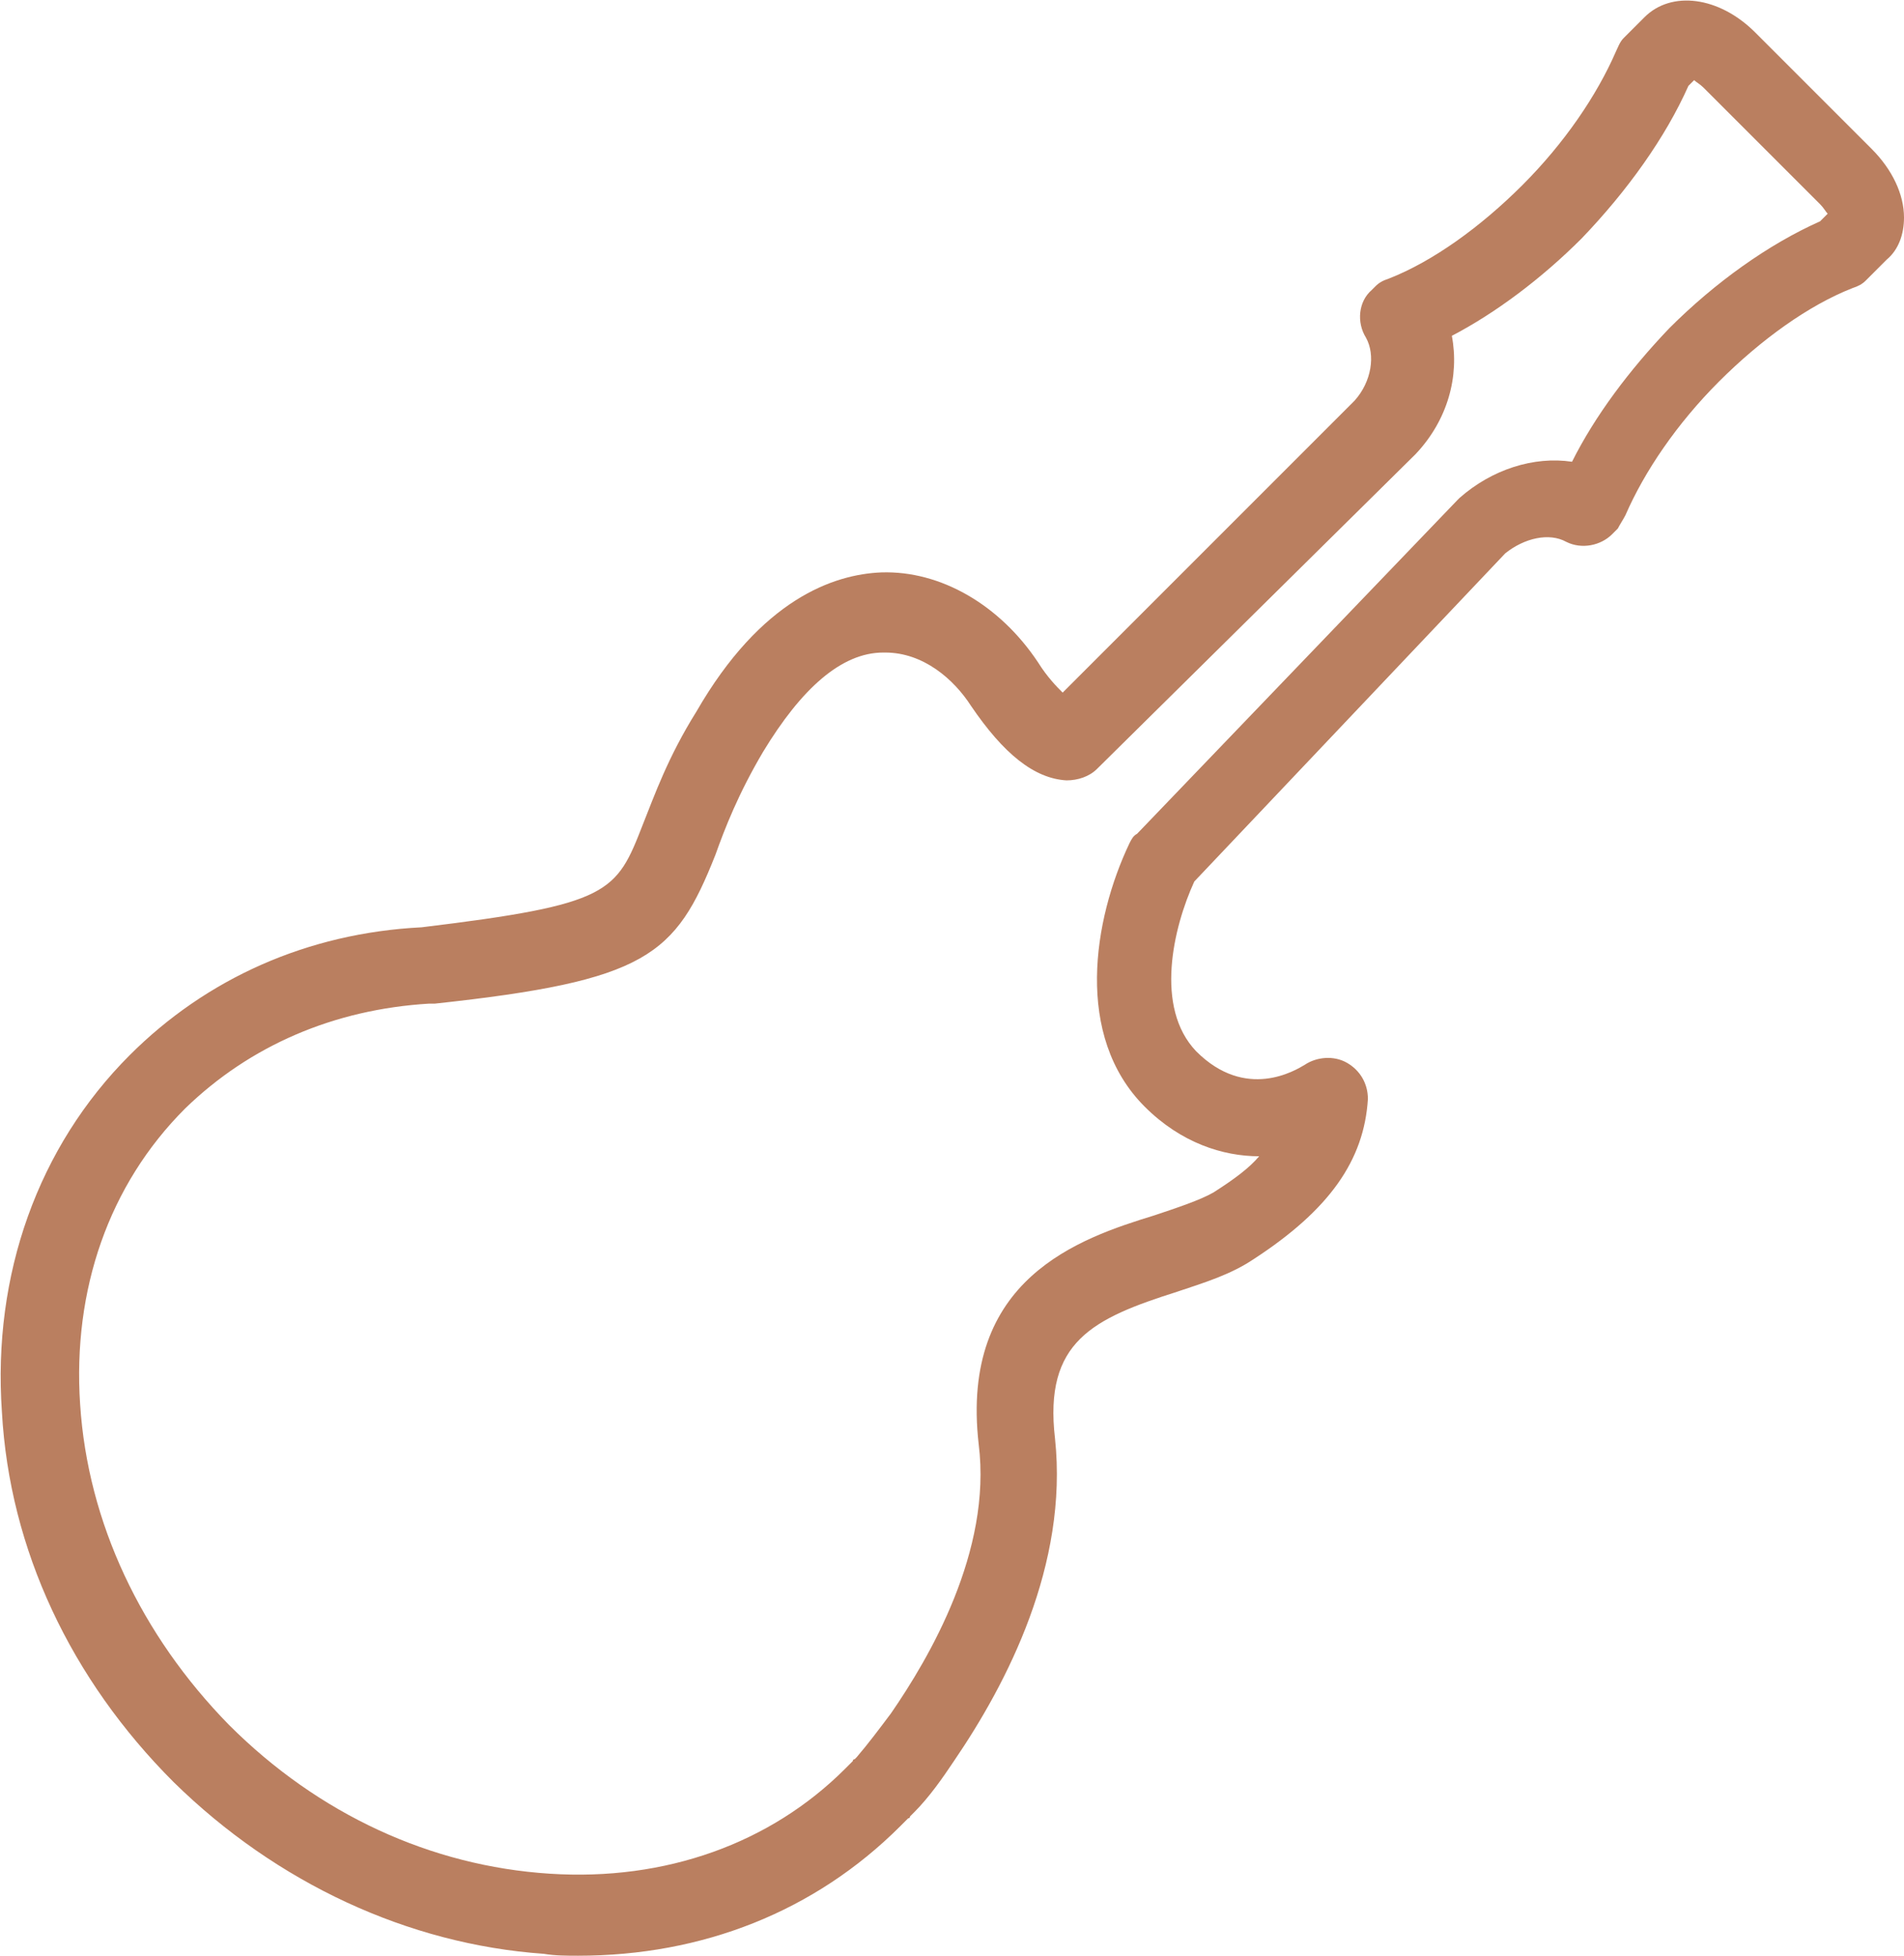 <svg xmlns="http://www.w3.org/2000/svg" xmlns:xlink="http://www.w3.org/1999/xlink" id="b" x="0px" y="0px" viewBox="0 0 99.8 102.5" style="enable-background:new 0 0 99.8 102.5;" xml:space="preserve"><style type="text/css">	.st0{fill:none;stroke:#21355B;stroke-miterlimit:10;}	.st1{fill:#BA7F60;}</style><g id="c">	<path class="st0" d="M77.6,27.6c1.6-1.5,3.9-1.9,5.5-1l0.3-0.3c1-2.5,2.8-5.2,5.3-7.7s5.2-4.3,7.7-5.3c0,0,0.5-0.5,1.1-1.1   c0.6-0.6,0.2-1.9-0.8-3l-6.1-6.1c-1-1-2.4-1.4-2.9-0.8l-1.1,1.1c-1,2.5-2.8,5.2-5.3,7.7c-2.5,2.5-5.2,4.3-7.7,5.3l-0.2,0.2   c1.1,1.7,0.7,4.1-0.8,5.8L56,38.8c-0.7,0-1.9-0.6-3.4-3c-2.7-4.2-9.1-6.7-14.4,2.5s-0.9,10.6-15.9,12.4l0,0   c-5.3,0.3-10.3,2.3-14.1,6.1c-9.1,9.1-8,24.8,2.3,35.2s26.1,11.4,35.2,2.3c0.2-0.2,0.3-0.3,0.5-0.5l0,0c0,0,0.1-0.1,0.2-0.2   c0.7-0.8,1.4-1.6,2-2.5c2.3-3.3,5.7-9.3,4.9-15.5c-1.1-9.4,7.7-9,11.3-11.3s4.9-4.4,5.1-6.8c0,0-4.3,3.1-8.3-0.9   c-3.2-3.2-1.8-8.6-0.4-11.5L77.6,27.6L77.6,27.6z"></path>	<path class="st1" d="M30.3,102.5c-0.6,0-1.2,0-1.8-0.1c-7.1-0.5-14-3.7-19.4-9C3.7,88,0.5,81.2,0.1,74C-0.4,66.8,2,60.1,6.8,55.3   c4-4,9.3-6.4,15.3-6.7c0,0,0,0,0,0c9.9-1.2,10.2-1.8,11.6-5.4c0.6-1.5,1.3-3.5,2.8-5.9c3.4-5.9,7.2-7.2,9.7-7.3   c3.1-0.1,6.2,1.7,8.2,4.7c0.5,0.8,1,1.3,1.3,1.6L71,21c0.9-1,1.1-2.4,0.6-3.3c-0.5-0.8-0.4-1.9,0.3-2.5l0.2-0.2   c0.2-0.2,0.4-0.3,0.7-0.4c2.3-0.9,4.8-2.7,7-4.9c2.2-2.2,3.9-4.7,4.9-7c0.1-0.2,0.2-0.5,0.4-0.7l1.1-1.1c1.4-1.4,3.9-1.1,5.8,0.8   l6.1,6.1c1.1,1.1,1.7,2.4,1.7,3.6c0,0.9-0.3,1.7-0.9,2.2l-1.1,1.1c-0.2,0.2-0.4,0.3-0.7,0.4c-2.3,0.9-4.8,2.7-7,4.9   c-2.2,2.2-3.9,4.7-4.9,7c-0.1,0.2-0.3,0.5-0.4,0.7l-0.3,0.3c-0.6,0.6-1.6,0.8-2.4,0.4c-0.9-0.5-2.2-0.2-3.2,0.6L62.6,46.2   c-1.1,2.4-2.1,6.6,0.1,8.9c2.6,2.6,5.2,1,5.7,0.7c0.6-0.4,1.5-0.5,2.2-0.1s1.1,1.1,1.1,1.9c-0.2,3.2-2,5.8-6,8.4   c-1.2,0.8-2.5,1.2-4,1.7c-4.4,1.4-7,2.6-6.4,7.7C56,82,52.8,88.2,50,92.3c-0.6,0.9-1.3,1.9-2.1,2.7l-0.2,0.2c0,0,0,0.1-0.1,0.1l0,0   c-0.1,0.1-0.3,0.3-0.4,0.4C42.7,100.2,36.8,102.5,30.3,102.5L30.3,102.5z M22.8,52.6c-0.1,0-0.2,0-0.3,0c-5,0.3-9.4,2.2-12.8,5.5   c-4,4-5.9,9.5-5.5,15.5c0.4,6.2,3.2,12.1,7.8,16.8c4.7,4.7,10.6,7.4,16.8,7.8c6.1,0.4,11.6-1.6,15.5-5.5l0.4-0.4c0,0,0-0.1,0.1-0.1   c0,0,0.1-0.1,0.1-0.1c0.6-0.7,1.2-1.5,1.8-2.3c2-2.9,5.3-8.5,4.6-14.1c-1-8.7,5.3-10.8,9.2-12c1.2-0.4,2.4-0.8,3.1-1.2   c1.1-0.7,1.9-1.3,2.4-1.9h0c-1.9,0-4.1-0.7-6-2.6c-3.7-3.7-2.7-9.8-0.8-13.8c0.1-0.2,0.2-0.4,0.4-0.5l16.8-17.5   c0,0,0.1-0.1,0.1-0.1c1.7-1.5,3.9-2.2,5.9-1.9c1.2-2.4,3-4.8,5.1-7c2.4-2.4,5.2-4.4,7.9-5.6l0.4-0.4c-0.1-0.1-0.2-0.3-0.4-0.5   l-6.1-6.1c-0.2-0.2-0.4-0.3-0.5-0.4l-0.3,0.3c-1.2,2.7-3.2,5.5-5.6,8c-2.1,2.1-4.5,3.9-6.8,5.1c0.4,2.1-0.2,4.4-1.9,6.2L57.5,40.3   c-0.4,0.4-1,0.6-1.6,0.6c-1.7-0.1-3.3-1.4-5-3.9c-0.9-1.4-2.5-2.8-4.5-2.8c0,0-0.1,0-0.1,0c-2.2,0-4.3,1.9-6.3,5.2   c-1.3,2.2-2,4-2.5,5.4C35.4,50.1,33.9,51.4,22.8,52.6L22.8,52.6z"></path></g></svg>